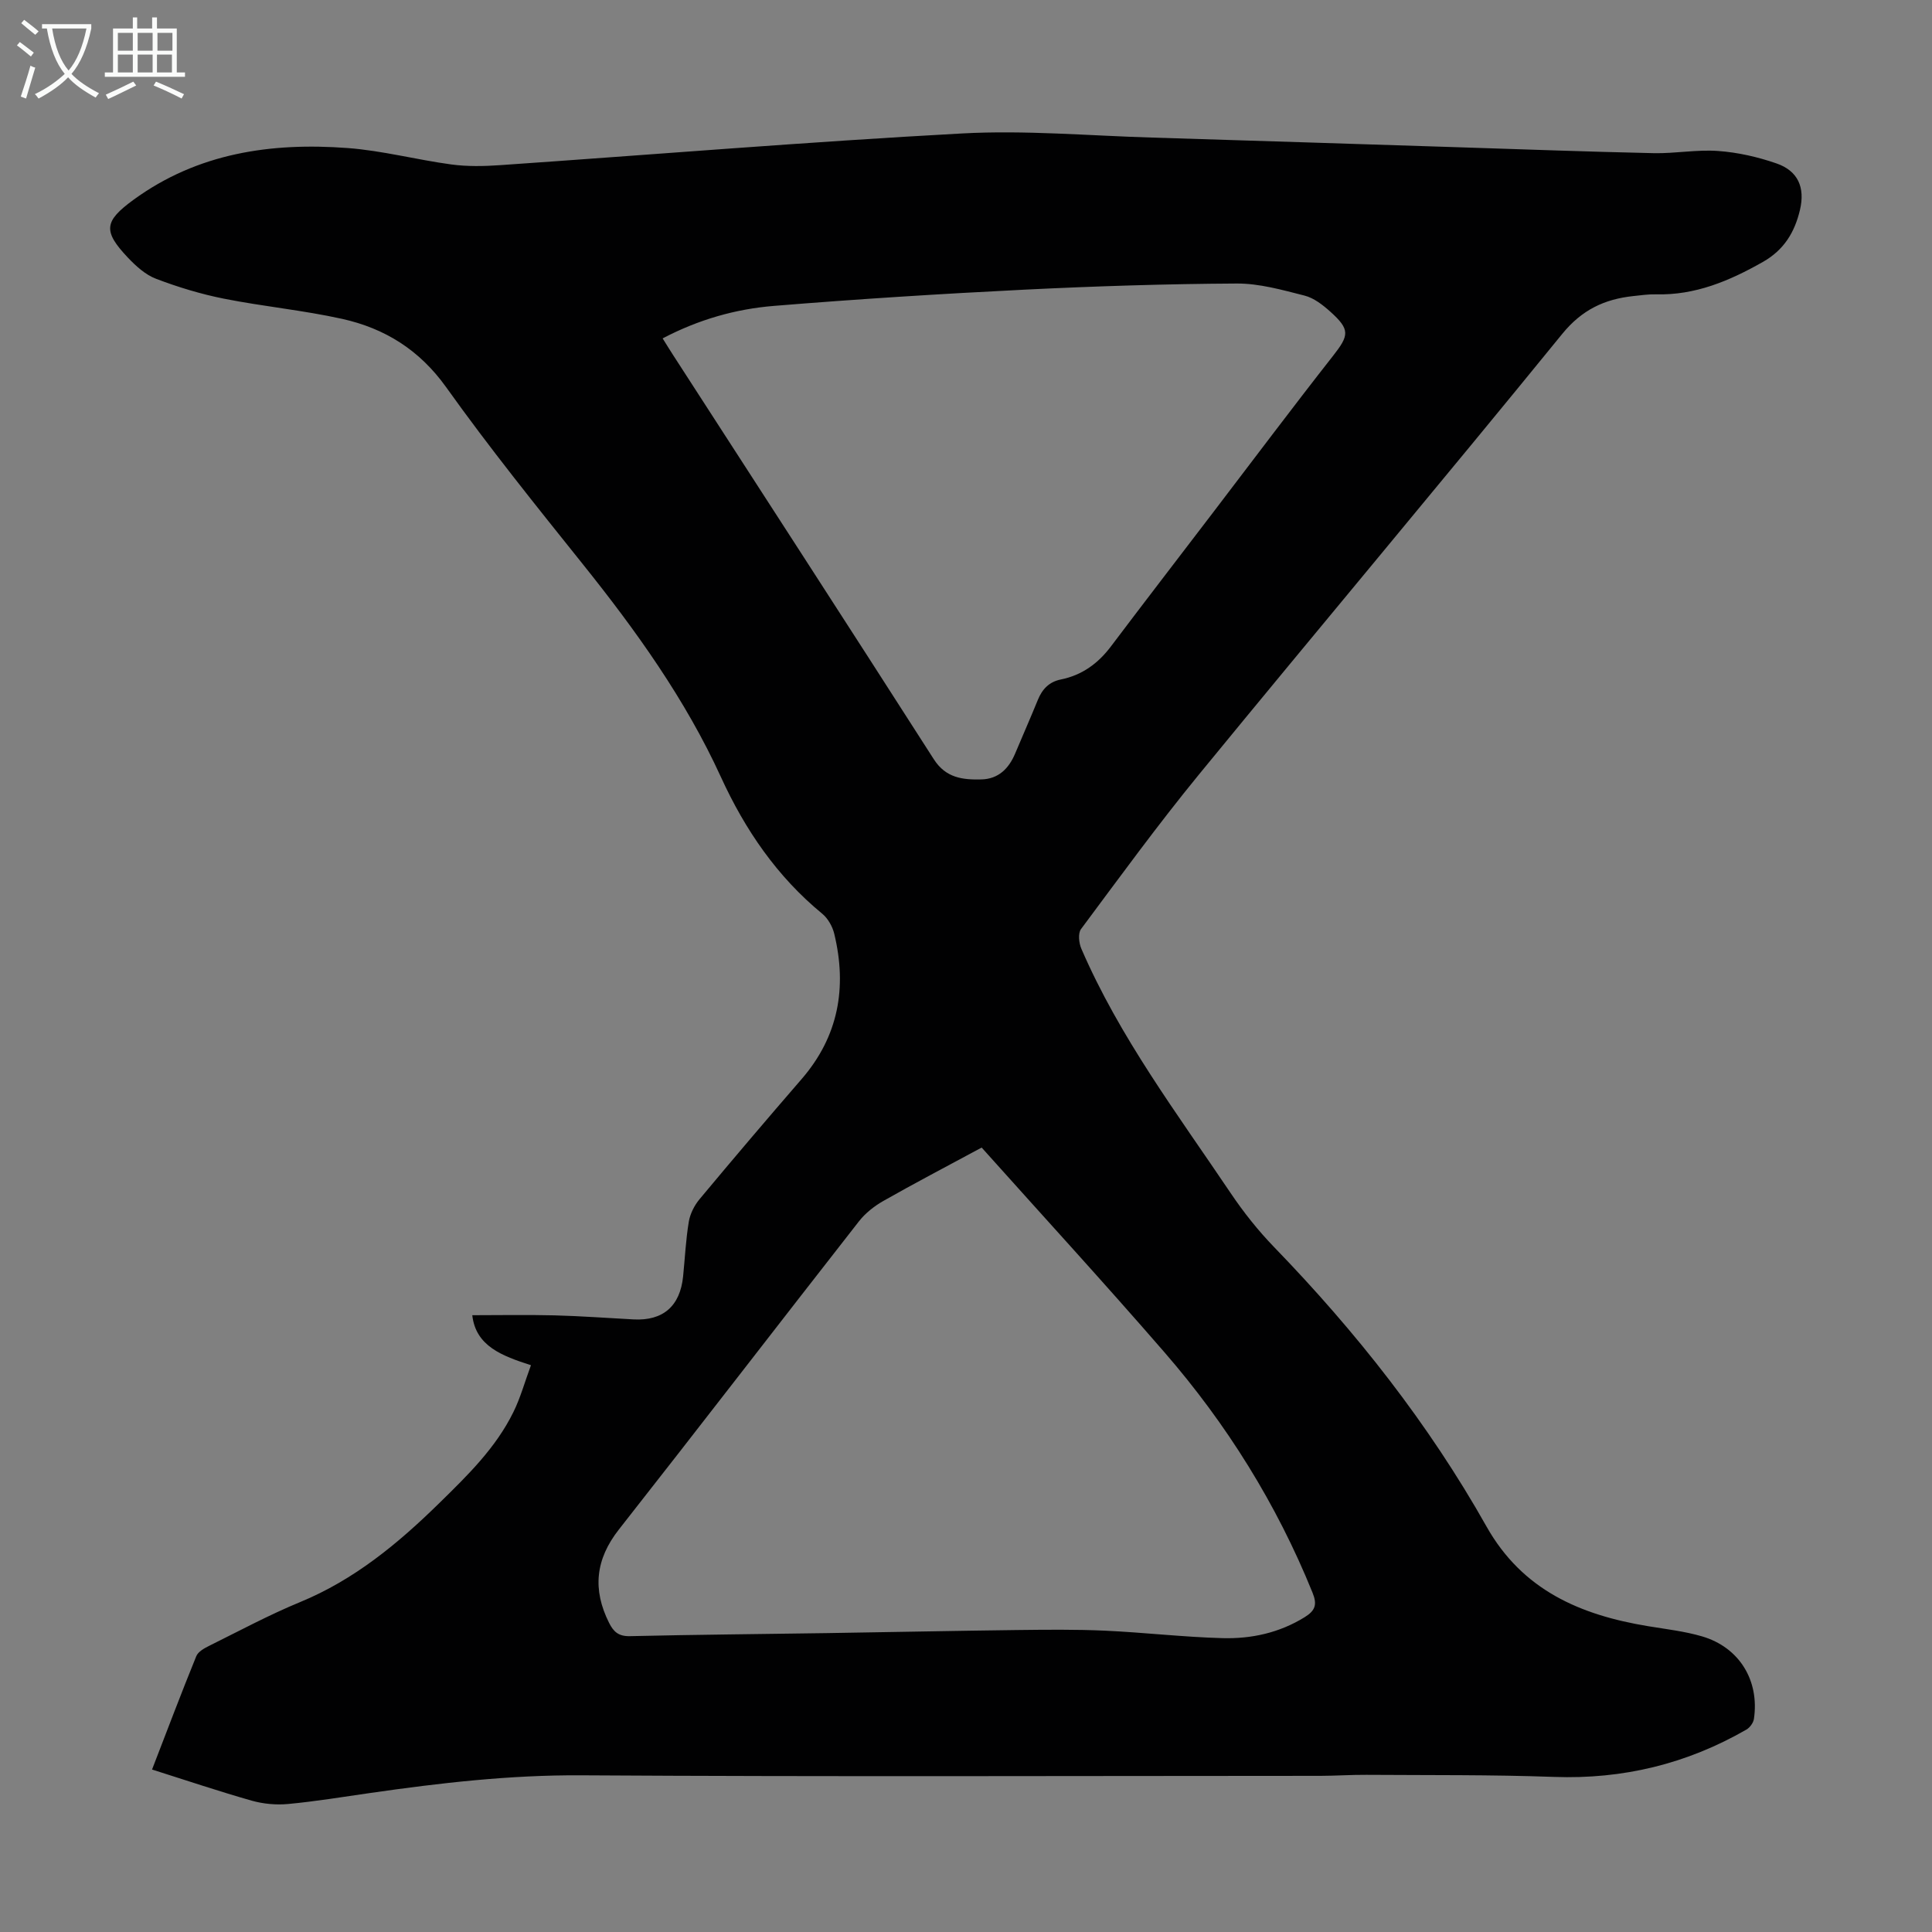 <svg enable-background="new 0 0 400 400" viewBox="0 0 400 400" xmlns="http://www.w3.org/2000/svg"><rect x="0" y="0" width="400" height="400" fill="#808080" stroke="none"/><path d="m31.48 366.36c3.14-8.12 6.05-15.84 9.16-23.47.39-.95 1.71-1.67 2.75-2.18 6.21-3.08 12.33-6.37 18.73-9.01 11.22-4.62 20.27-12.11 28.79-20.46 5.85-5.73 11.73-11.44 15.39-18.9 1.46-2.96 2.34-6.2 3.63-9.69-6.01-1.93-11.43-3.95-12.15-10.35 5.63 0 11.31-.11 16.98.03 5.48.14 10.95.55 16.42.84 6.09.32 9.63-2.74 10.25-8.91.38-3.78.56-7.59 1.18-11.33.28-1.65 1.16-3.38 2.24-4.67 6.95-8.34 13.98-16.61 21.09-24.82 7.68-8.86 9.47-19 6.78-30.12-.36-1.5-1.3-3.16-2.47-4.13-9.37-7.7-15.99-17.38-20.99-28.31-7.36-16.09-17.58-30.32-28.59-44.07-9.65-12.05-19.35-24.1-28.31-36.66-5.55-7.75-12.73-12.18-21.56-14.14-8.05-1.78-16.33-2.56-24.43-4.17-4.78-.95-9.51-2.39-14.06-4.12-2.19-.83-4.17-2.63-5.83-4.38-5.22-5.52-4.91-7.54 1.15-11.97 13.31-9.71 28.51-11.9 44.35-10.72 7.2.54 14.29 2.43 21.47 3.4 3.28.44 6.68.38 9.99.15 31.91-2.2 63.8-4.84 95.74-6.57 13.02-.71 26.15.46 39.22.85 20.9.63 41.81 1.32 62.71 1.98 13.75.44 27.5.95 41.25 1.25 4.46.1 8.95-.78 13.38-.45 4.06.29 8.17 1.23 12.02 2.56 4.5 1.54 6 4.99 4.9 9.65-1.09 4.61-3.29 8.28-7.69 10.77-6.93 3.93-14.01 6.92-22.15 6.7-1.56-.04-3.12.2-4.68.36-5.96.64-10.64 2.84-14.72 7.86-24.87 30.55-50.22 60.71-75.18 91.18-8.5 10.38-16.41 21.25-24.43 32.02-.65.88-.44 2.89.08 4.08 7.91 18.31 19.86 34.17 30.9 50.57 2.67 3.97 5.7 7.78 9.02 11.21 16.96 17.52 31.97 36.55 43.94 57.8 7.46 13.25 19.47 18.35 33.45 20.66 3.74.62 7.56 1.05 11.18 2.11 7.72 2.26 11.93 9.13 10.75 17.1-.12.81-.85 1.8-1.57 2.21-12.32 7.09-25.54 10.31-39.82 9.79-12.95-.47-25.92-.34-38.89-.43-3.13-.02-6.26.2-9.4.21-51.05.01-102.09.2-153.14-.11-14.75-.09-29.22 1.58-43.73 3.67-5.64.81-11.28 1.74-16.95 2.27-2.47.23-5.12-.02-7.51-.69-6.75-1.92-13.41-4.16-20.64-6.45zm171.76-128.77c-7.45 4.02-13.98 7.43-20.38 11.07-1.88 1.07-3.71 2.52-5.03 4.21-16.61 21.23-33.04 42.6-49.7 63.8-4.86 6.19-5.49 12.43-2.02 19.34.94 1.87 1.99 2.79 4.31 2.74 13.53-.32 27.06-.42 40.59-.63 13.2-.2 26.39-.48 39.59-.64 6.04-.07 12.08-.14 18.11.13 8.14.37 16.26 1.33 24.41 1.55 5.96.16 11.73-1.09 16.98-4.33 2.23-1.38 2.65-2.63 1.64-5.1-7.42-18.32-17.74-34.87-30.65-49.75-12.38-14.28-25.15-28.2-37.85-42.39zm-66.05-167.53c.85 1.35 1.48 2.39 2.15 3.42 18.02 27.89 36.09 55.75 54 83.72 2.5 3.9 6 4.26 9.83 4.17 3.53-.08 5.69-2.23 7.01-5.37 1.56-3.71 3.18-7.38 4.7-11.11.91-2.22 2.33-3.72 4.75-4.21 4.35-.88 7.67-3.27 10.34-6.8 7-9.28 14.09-18.48 21.14-27.72 8.28-10.84 16.45-21.75 24.87-32.47 3.35-4.27 3.59-5.44-.56-9.17-1.55-1.39-3.39-2.83-5.33-3.32-4.61-1.17-9.37-2.53-14.06-2.5-14.64.08-29.29.55-43.91 1.27-17.3.86-34.6 1.95-51.86 3.36-7.91.64-15.58 2.8-23.07 6.73z" fill="#010102"/><g fill="#fafbfa"><path d="m6.4 11.7c-1-.8-1.9-1.6-2.9-2.3l.6-.7c.9.7 1.9 1.4 2.9 2.2zm-2.1 8.3c.7-2.1 1.4-4.2 2-6.4.2.1.6.3 1 .4-.7 2.3-1.3 4.4-1.9 6.4zm3-12.8c-1.1-.9-2.1-1.7-2.9-2.4l.6-.7c1 .8 2 1.5 3 2.4zm1.4-1.3v-.9h10.2v.9c-.9 4.2-2.3 7.3-4.1 9.4 1.3 1.4 3.2 2.7 5.7 4-.2.2-.4.5-.7.9-2.5-1.4-4.4-2.7-5.7-4.2-1.4 1.5-3.5 3-6.1 4.4 0 0 0 0-.1-.1-.3-.4-.5-.7-.7-.8 2.7-1.3 4.7-2.8 6.2-4.2-1.8-2.2-3-5.3-3.7-9.4zm9.2 0h-7.1c.6 3.8 1.7 6.7 3.4 8.7 1.7-2 2.9-4.8 3.7-8.7z"/><path d="m31.6 3.6h.9v2.3h4.1v9.1h1.7v.9h-16.6v-.9h1.7v-9.1h4.1v-2.3h.9v2.3h3.1v-2.3zm-4 13.3.6.8c-1.9.9-3.8 1.9-5.8 2.8-.2-.3-.3-.6-.5-.9 2-.9 3.9-1.8 5.7-2.7zm-3.2-10.1v3.7h3.1v-3.7zm0 4.5v3.7h3.1v-3.7zm4.1-4.5v3.7h3.1v-3.7zm0 4.5v3.7h3.1v-3.7zm9.1 9.1c-2.1-1.1-4.1-2-5.8-2.7l.5-.8c2.2.9 4.1 1.8 5.8 2.6zm-1.9-13.6h-3.1v3.7h3.1zm-3.2 4.5v3.7h3.1v-3.7z"/></g></svg>